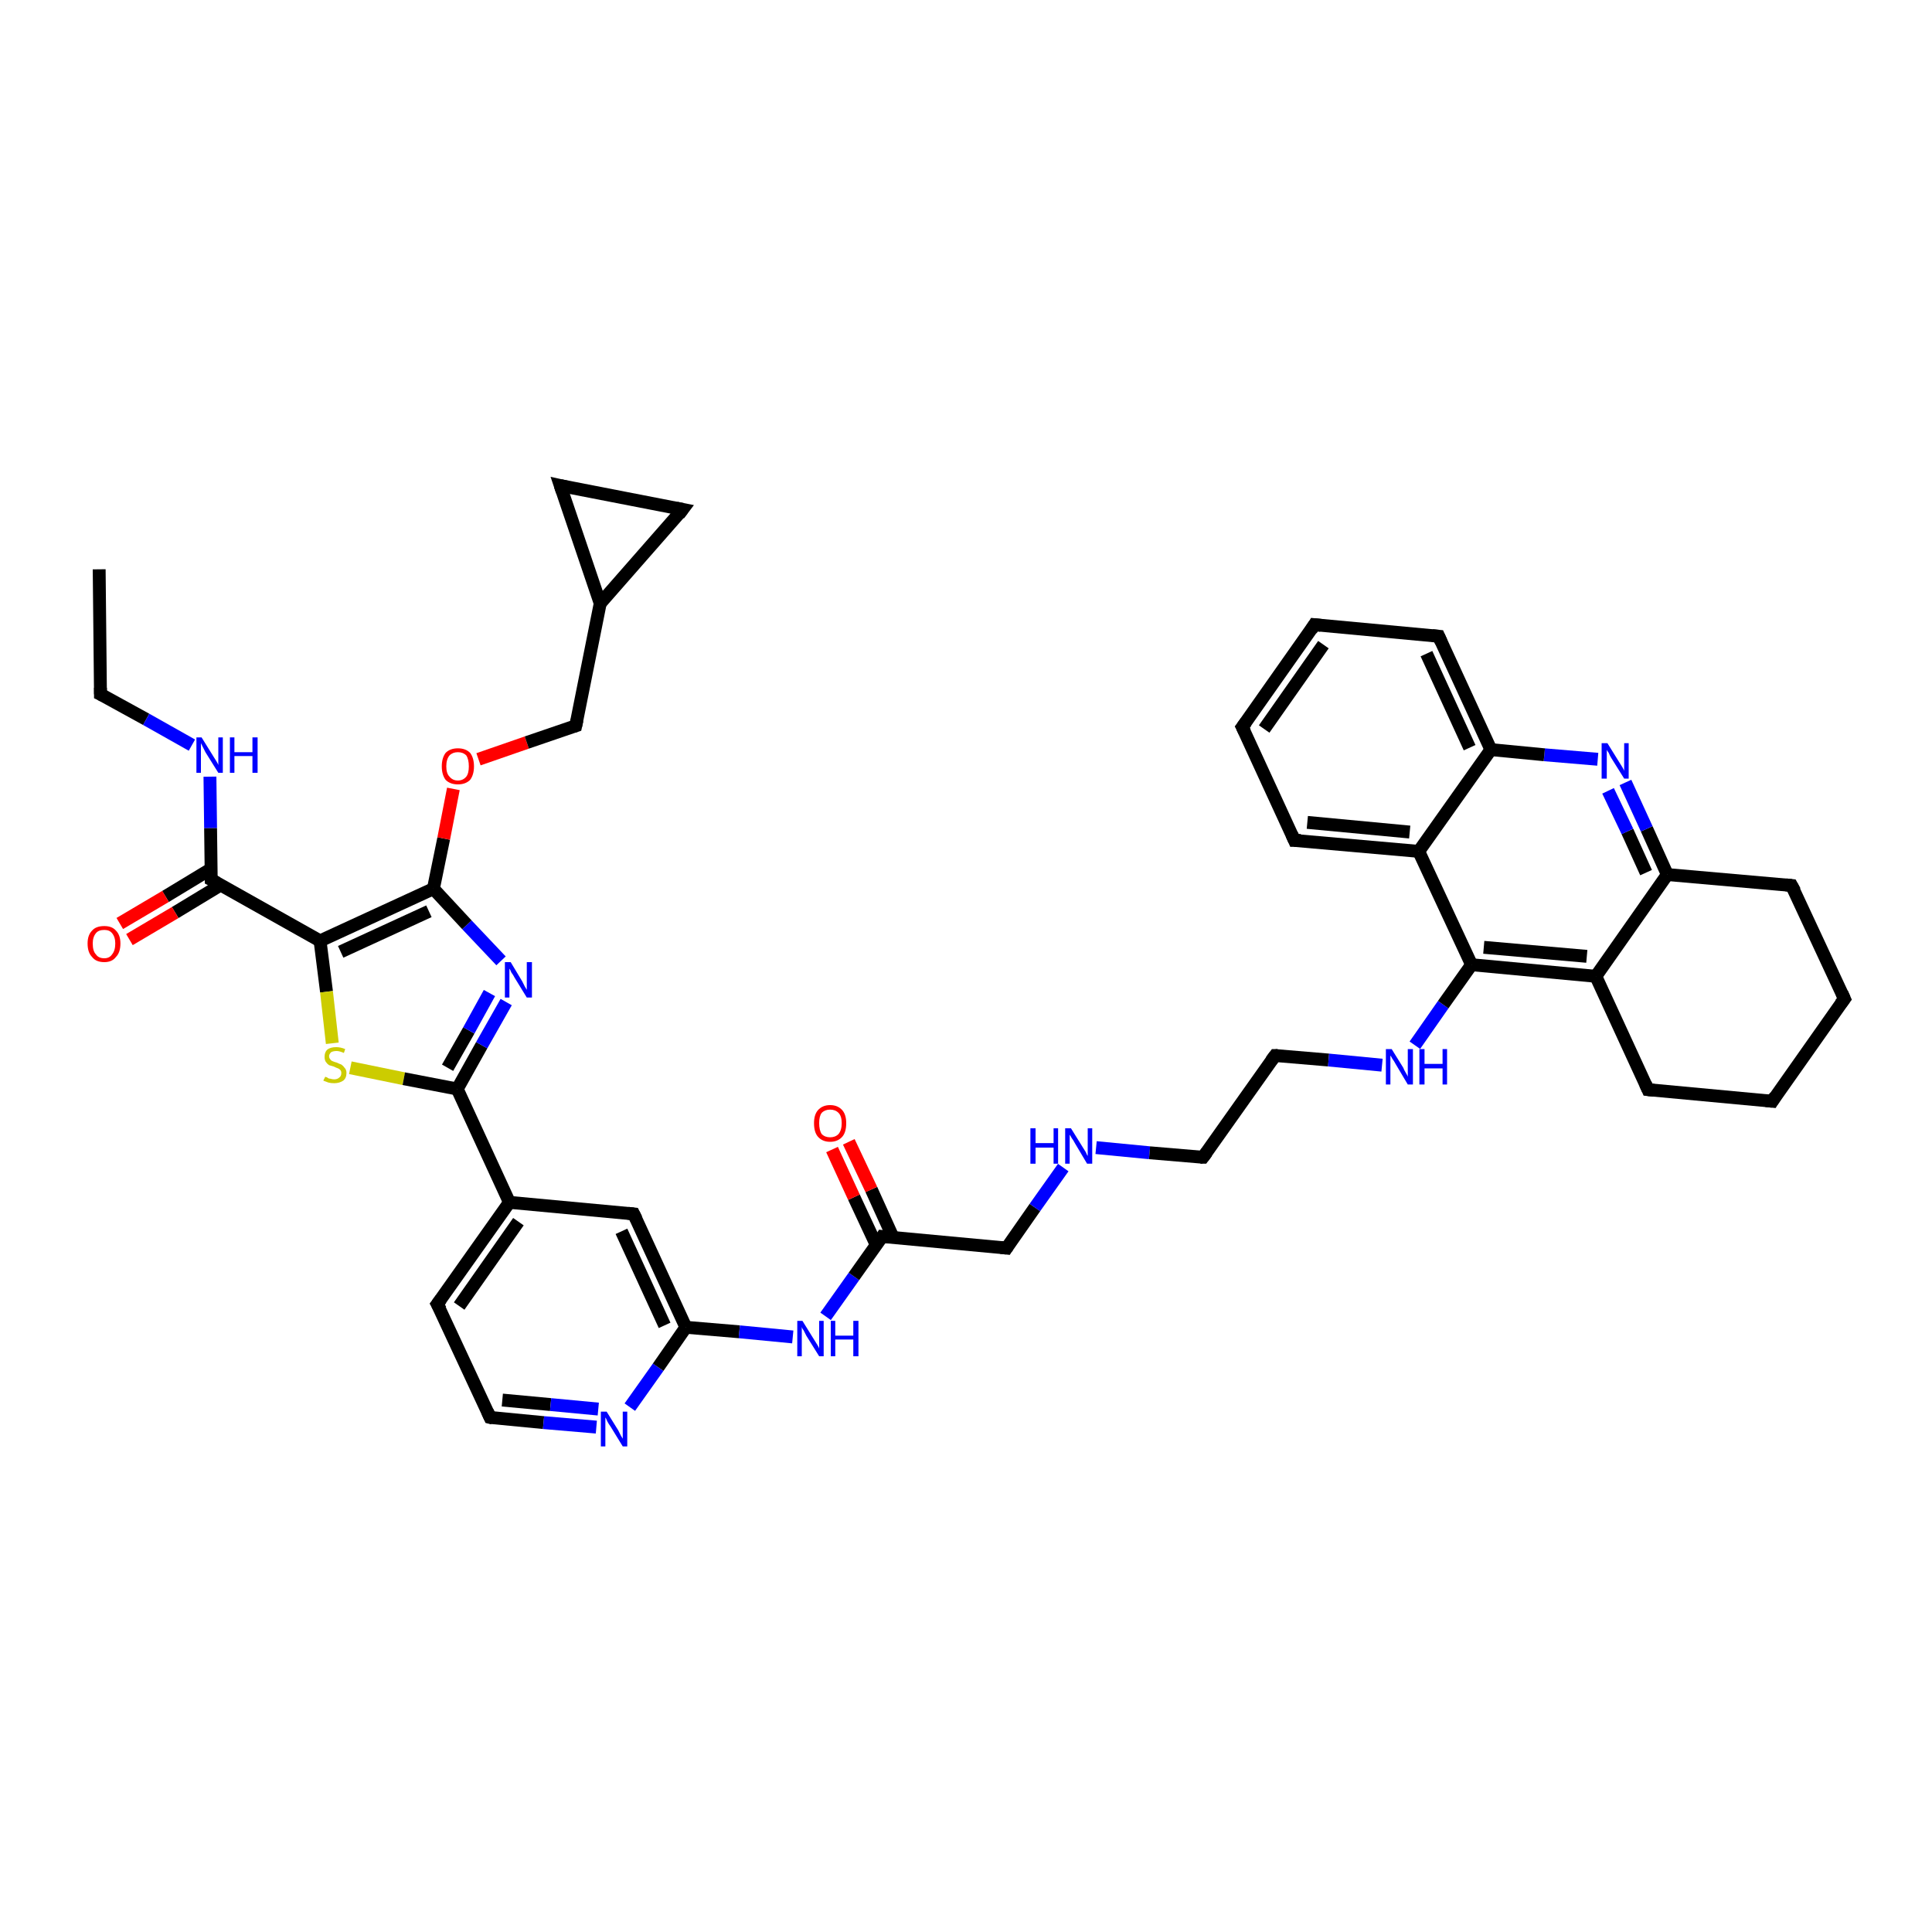 <?xml version='1.0' encoding='iso-8859-1'?>
<svg version='1.1' baseProfile='full'
              xmlns='http://www.w3.org/2000/svg'
                      xmlns:rdkit='http://www.rdkit.org/xml'
                      xmlns:xlink='http://www.w3.org/1999/xlink'
                  xml:space='preserve'
width='300px' height='300px' viewBox='0 0 300 300'>
<!-- END OF HEADER -->
<rect style='opacity:1.0;fill:#FFFFFF;stroke:none' width='300.0' height='300.0' x='0.0' y='0.0'> </rect>
<path class='bond-0 atom-0 atom-1' d='M 15.4,88.4 L 15.6,107.8' style='fill:none;fill-rule:evenodd;stroke:#000000;stroke-width:2.0px;stroke-linecap:butt;stroke-linejoin:miter;stroke-opacity:1' />
<path class='bond-1 atom-1 atom-2' d='M 15.6,107.8 L 22.7,111.7' style='fill:none;fill-rule:evenodd;stroke:#000000;stroke-width:2.0px;stroke-linecap:butt;stroke-linejoin:miter;stroke-opacity:1' />
<path class='bond-1 atom-1 atom-2' d='M 22.7,111.7 L 29.8,115.7' style='fill:none;fill-rule:evenodd;stroke:#0000FF;stroke-width:2.0px;stroke-linecap:butt;stroke-linejoin:miter;stroke-opacity:1' />
<path class='bond-2 atom-2 atom-3' d='M 32.6,120.6 L 32.7,128.6' style='fill:none;fill-rule:evenodd;stroke:#0000FF;stroke-width:2.0px;stroke-linecap:butt;stroke-linejoin:miter;stroke-opacity:1' />
<path class='bond-2 atom-2 atom-3' d='M 32.7,128.6 L 32.8,136.6' style='fill:none;fill-rule:evenodd;stroke:#000000;stroke-width:2.0px;stroke-linecap:butt;stroke-linejoin:miter;stroke-opacity:1' />
<path class='bond-3 atom-3 atom-4' d='M 32.8,134.9 L 25.7,139.2' style='fill:none;fill-rule:evenodd;stroke:#000000;stroke-width:2.0px;stroke-linecap:butt;stroke-linejoin:miter;stroke-opacity:1' />
<path class='bond-3 atom-3 atom-4' d='M 25.7,139.2 L 18.6,143.4' style='fill:none;fill-rule:evenodd;stroke:#FF0000;stroke-width:2.0px;stroke-linecap:butt;stroke-linejoin:miter;stroke-opacity:1' />
<path class='bond-3 atom-3 atom-4' d='M 34.3,137.4 L 27.2,141.7' style='fill:none;fill-rule:evenodd;stroke:#000000;stroke-width:2.0px;stroke-linecap:butt;stroke-linejoin:miter;stroke-opacity:1' />
<path class='bond-3 atom-3 atom-4' d='M 27.2,141.7 L 20.1,145.9' style='fill:none;fill-rule:evenodd;stroke:#FF0000;stroke-width:2.0px;stroke-linecap:butt;stroke-linejoin:miter;stroke-opacity:1' />
<path class='bond-4 atom-3 atom-5' d='M 32.8,136.6 L 49.7,146.1' style='fill:none;fill-rule:evenodd;stroke:#000000;stroke-width:2.0px;stroke-linecap:butt;stroke-linejoin:miter;stroke-opacity:1' />
<path class='bond-5 atom-5 atom-6' d='M 49.7,146.1 L 50.7,154.0' style='fill:none;fill-rule:evenodd;stroke:#000000;stroke-width:2.0px;stroke-linecap:butt;stroke-linejoin:miter;stroke-opacity:1' />
<path class='bond-5 atom-5 atom-6' d='M 50.7,154.0 L 51.6,162.0' style='fill:none;fill-rule:evenodd;stroke:#CCCC00;stroke-width:2.0px;stroke-linecap:butt;stroke-linejoin:miter;stroke-opacity:1' />
<path class='bond-6 atom-6 atom-7' d='M 54.4,165.8 L 62.7,167.5' style='fill:none;fill-rule:evenodd;stroke:#CCCC00;stroke-width:2.0px;stroke-linecap:butt;stroke-linejoin:miter;stroke-opacity:1' />
<path class='bond-6 atom-6 atom-7' d='M 62.7,167.5 L 71.0,169.1' style='fill:none;fill-rule:evenodd;stroke:#000000;stroke-width:2.0px;stroke-linecap:butt;stroke-linejoin:miter;stroke-opacity:1' />
<path class='bond-7 atom-7 atom-8' d='M 71.0,169.1 L 74.8,162.3' style='fill:none;fill-rule:evenodd;stroke:#000000;stroke-width:2.0px;stroke-linecap:butt;stroke-linejoin:miter;stroke-opacity:1' />
<path class='bond-7 atom-7 atom-8' d='M 74.8,162.3 L 78.6,155.6' style='fill:none;fill-rule:evenodd;stroke:#0000FF;stroke-width:2.0px;stroke-linecap:butt;stroke-linejoin:miter;stroke-opacity:1' />
<path class='bond-7 atom-7 atom-8' d='M 69.5,165.8 L 72.8,160.0' style='fill:none;fill-rule:evenodd;stroke:#000000;stroke-width:2.0px;stroke-linecap:butt;stroke-linejoin:miter;stroke-opacity:1' />
<path class='bond-7 atom-7 atom-8' d='M 72.8,160.0 L 76.0,154.2' style='fill:none;fill-rule:evenodd;stroke:#0000FF;stroke-width:2.0px;stroke-linecap:butt;stroke-linejoin:miter;stroke-opacity:1' />
<path class='bond-8 atom-8 atom-9' d='M 77.8,149.2 L 72.5,143.6' style='fill:none;fill-rule:evenodd;stroke:#0000FF;stroke-width:2.0px;stroke-linecap:butt;stroke-linejoin:miter;stroke-opacity:1' />
<path class='bond-8 atom-8 atom-9' d='M 72.5,143.6 L 67.3,138.0' style='fill:none;fill-rule:evenodd;stroke:#000000;stroke-width:2.0px;stroke-linecap:butt;stroke-linejoin:miter;stroke-opacity:1' />
<path class='bond-9 atom-9 atom-10' d='M 67.3,138.0 L 68.9,130.2' style='fill:none;fill-rule:evenodd;stroke:#000000;stroke-width:2.0px;stroke-linecap:butt;stroke-linejoin:miter;stroke-opacity:1' />
<path class='bond-9 atom-9 atom-10' d='M 68.9,130.2 L 70.4,122.5' style='fill:none;fill-rule:evenodd;stroke:#FF0000;stroke-width:2.0px;stroke-linecap:butt;stroke-linejoin:miter;stroke-opacity:1' />
<path class='bond-10 atom-10 atom-11' d='M 74.3,117.9 L 81.8,115.3' style='fill:none;fill-rule:evenodd;stroke:#FF0000;stroke-width:2.0px;stroke-linecap:butt;stroke-linejoin:miter;stroke-opacity:1' />
<path class='bond-10 atom-10 atom-11' d='M 81.8,115.3 L 89.4,112.7' style='fill:none;fill-rule:evenodd;stroke:#000000;stroke-width:2.0px;stroke-linecap:butt;stroke-linejoin:miter;stroke-opacity:1' />
<path class='bond-11 atom-11 atom-12' d='M 89.4,112.7 L 93.2,93.7' style='fill:none;fill-rule:evenodd;stroke:#000000;stroke-width:2.0px;stroke-linecap:butt;stroke-linejoin:miter;stroke-opacity:1' />
<path class='bond-12 atom-12 atom-13' d='M 93.2,93.7 L 87.0,75.4' style='fill:none;fill-rule:evenodd;stroke:#000000;stroke-width:2.0px;stroke-linecap:butt;stroke-linejoin:miter;stroke-opacity:1' />
<path class='bond-13 atom-13 atom-14' d='M 87.0,75.4 L 106.0,79.1' style='fill:none;fill-rule:evenodd;stroke:#000000;stroke-width:2.0px;stroke-linecap:butt;stroke-linejoin:miter;stroke-opacity:1' />
<path class='bond-14 atom-7 atom-15' d='M 71.0,169.1 L 79.1,186.7' style='fill:none;fill-rule:evenodd;stroke:#000000;stroke-width:2.0px;stroke-linecap:butt;stroke-linejoin:miter;stroke-opacity:1' />
<path class='bond-15 atom-15 atom-16' d='M 79.1,186.7 L 67.9,202.5' style='fill:none;fill-rule:evenodd;stroke:#000000;stroke-width:2.0px;stroke-linecap:butt;stroke-linejoin:miter;stroke-opacity:1' />
<path class='bond-15 atom-15 atom-16' d='M 80.5,189.7 L 71.3,202.8' style='fill:none;fill-rule:evenodd;stroke:#000000;stroke-width:2.0px;stroke-linecap:butt;stroke-linejoin:miter;stroke-opacity:1' />
<path class='bond-16 atom-16 atom-17' d='M 67.9,202.5 L 76.1,220.1' style='fill:none;fill-rule:evenodd;stroke:#000000;stroke-width:2.0px;stroke-linecap:butt;stroke-linejoin:miter;stroke-opacity:1' />
<path class='bond-17 atom-17 atom-18' d='M 76.1,220.1 L 84.4,220.9' style='fill:none;fill-rule:evenodd;stroke:#000000;stroke-width:2.0px;stroke-linecap:butt;stroke-linejoin:miter;stroke-opacity:1' />
<path class='bond-17 atom-17 atom-18' d='M 84.4,220.9 L 92.6,221.6' style='fill:none;fill-rule:evenodd;stroke:#0000FF;stroke-width:2.0px;stroke-linecap:butt;stroke-linejoin:miter;stroke-opacity:1' />
<path class='bond-17 atom-17 atom-18' d='M 78.0,217.4 L 85.5,218.1' style='fill:none;fill-rule:evenodd;stroke:#000000;stroke-width:2.0px;stroke-linecap:butt;stroke-linejoin:miter;stroke-opacity:1' />
<path class='bond-17 atom-17 atom-18' d='M 85.5,218.1 L 92.9,218.8' style='fill:none;fill-rule:evenodd;stroke:#0000FF;stroke-width:2.0px;stroke-linecap:butt;stroke-linejoin:miter;stroke-opacity:1' />
<path class='bond-18 atom-18 atom-19' d='M 97.8,218.5 L 102.2,212.3' style='fill:none;fill-rule:evenodd;stroke:#0000FF;stroke-width:2.0px;stroke-linecap:butt;stroke-linejoin:miter;stroke-opacity:1' />
<path class='bond-18 atom-18 atom-19' d='M 102.2,212.3 L 106.5,206.1' style='fill:none;fill-rule:evenodd;stroke:#000000;stroke-width:2.0px;stroke-linecap:butt;stroke-linejoin:miter;stroke-opacity:1' />
<path class='bond-19 atom-19 atom-20' d='M 106.5,206.1 L 114.8,206.8' style='fill:none;fill-rule:evenodd;stroke:#000000;stroke-width:2.0px;stroke-linecap:butt;stroke-linejoin:miter;stroke-opacity:1' />
<path class='bond-19 atom-19 atom-20' d='M 114.8,206.8 L 123.1,207.6' style='fill:none;fill-rule:evenodd;stroke:#0000FF;stroke-width:2.0px;stroke-linecap:butt;stroke-linejoin:miter;stroke-opacity:1' />
<path class='bond-20 atom-20 atom-21' d='M 128.2,204.4 L 132.6,198.2' style='fill:none;fill-rule:evenodd;stroke:#0000FF;stroke-width:2.0px;stroke-linecap:butt;stroke-linejoin:miter;stroke-opacity:1' />
<path class='bond-20 atom-20 atom-21' d='M 132.6,198.2 L 137.0,192.0' style='fill:none;fill-rule:evenodd;stroke:#000000;stroke-width:2.0px;stroke-linecap:butt;stroke-linejoin:miter;stroke-opacity:1' />
<path class='bond-21 atom-21 atom-22' d='M 138.7,192.2 L 135.3,184.7' style='fill:none;fill-rule:evenodd;stroke:#000000;stroke-width:2.0px;stroke-linecap:butt;stroke-linejoin:miter;stroke-opacity:1' />
<path class='bond-21 atom-21 atom-22' d='M 135.3,184.7 L 131.8,177.3' style='fill:none;fill-rule:evenodd;stroke:#FF0000;stroke-width:2.0px;stroke-linecap:butt;stroke-linejoin:miter;stroke-opacity:1' />
<path class='bond-21 atom-21 atom-22' d='M 136.1,193.4 L 132.6,185.9' style='fill:none;fill-rule:evenodd;stroke:#000000;stroke-width:2.0px;stroke-linecap:butt;stroke-linejoin:miter;stroke-opacity:1' />
<path class='bond-21 atom-21 atom-22' d='M 132.6,185.9 L 129.2,178.5' style='fill:none;fill-rule:evenodd;stroke:#FF0000;stroke-width:2.0px;stroke-linecap:butt;stroke-linejoin:miter;stroke-opacity:1' />
<path class='bond-22 atom-21 atom-23' d='M 137.0,192.0 L 156.3,193.8' style='fill:none;fill-rule:evenodd;stroke:#000000;stroke-width:2.0px;stroke-linecap:butt;stroke-linejoin:miter;stroke-opacity:1' />
<path class='bond-23 atom-23 atom-24' d='M 156.3,193.8 L 160.7,187.5' style='fill:none;fill-rule:evenodd;stroke:#000000;stroke-width:2.0px;stroke-linecap:butt;stroke-linejoin:miter;stroke-opacity:1' />
<path class='bond-23 atom-23 atom-24' d='M 160.7,187.5 L 165.1,181.3' style='fill:none;fill-rule:evenodd;stroke:#0000FF;stroke-width:2.0px;stroke-linecap:butt;stroke-linejoin:miter;stroke-opacity:1' />
<path class='bond-24 atom-24 atom-25' d='M 170.2,178.2 L 178.5,179.0' style='fill:none;fill-rule:evenodd;stroke:#0000FF;stroke-width:2.0px;stroke-linecap:butt;stroke-linejoin:miter;stroke-opacity:1' />
<path class='bond-24 atom-24 atom-25' d='M 178.5,179.0 L 186.8,179.7' style='fill:none;fill-rule:evenodd;stroke:#000000;stroke-width:2.0px;stroke-linecap:butt;stroke-linejoin:miter;stroke-opacity:1' />
<path class='bond-25 atom-25 atom-26' d='M 186.8,179.7 L 198.0,163.9' style='fill:none;fill-rule:evenodd;stroke:#000000;stroke-width:2.0px;stroke-linecap:butt;stroke-linejoin:miter;stroke-opacity:1' />
<path class='bond-26 atom-26 atom-27' d='M 198.0,163.9 L 206.3,164.6' style='fill:none;fill-rule:evenodd;stroke:#000000;stroke-width:2.0px;stroke-linecap:butt;stroke-linejoin:miter;stroke-opacity:1' />
<path class='bond-26 atom-26 atom-27' d='M 206.3,164.6 L 214.6,165.4' style='fill:none;fill-rule:evenodd;stroke:#0000FF;stroke-width:2.0px;stroke-linecap:butt;stroke-linejoin:miter;stroke-opacity:1' />
<path class='bond-27 atom-27 atom-28' d='M 219.7,162.3 L 224.1,156.0' style='fill:none;fill-rule:evenodd;stroke:#0000FF;stroke-width:2.0px;stroke-linecap:butt;stroke-linejoin:miter;stroke-opacity:1' />
<path class='bond-27 atom-27 atom-28' d='M 224.1,156.0 L 228.5,149.8' style='fill:none;fill-rule:evenodd;stroke:#000000;stroke-width:2.0px;stroke-linecap:butt;stroke-linejoin:miter;stroke-opacity:1' />
<path class='bond-28 atom-28 atom-29' d='M 228.5,149.8 L 247.8,151.6' style='fill:none;fill-rule:evenodd;stroke:#000000;stroke-width:2.0px;stroke-linecap:butt;stroke-linejoin:miter;stroke-opacity:1' />
<path class='bond-28 atom-28 atom-29' d='M 230.4,147.1 L 246.4,148.5' style='fill:none;fill-rule:evenodd;stroke:#000000;stroke-width:2.0px;stroke-linecap:butt;stroke-linejoin:miter;stroke-opacity:1' />
<path class='bond-29 atom-29 atom-30' d='M 247.8,151.6 L 255.9,169.2' style='fill:none;fill-rule:evenodd;stroke:#000000;stroke-width:2.0px;stroke-linecap:butt;stroke-linejoin:miter;stroke-opacity:1' />
<path class='bond-30 atom-30 atom-31' d='M 255.9,169.2 L 275.2,171.0' style='fill:none;fill-rule:evenodd;stroke:#000000;stroke-width:2.0px;stroke-linecap:butt;stroke-linejoin:miter;stroke-opacity:1' />
<path class='bond-31 atom-31 atom-32' d='M 275.2,171.0 L 286.4,155.1' style='fill:none;fill-rule:evenodd;stroke:#000000;stroke-width:2.0px;stroke-linecap:butt;stroke-linejoin:miter;stroke-opacity:1' />
<path class='bond-32 atom-32 atom-33' d='M 286.4,155.1 L 278.2,137.5' style='fill:none;fill-rule:evenodd;stroke:#000000;stroke-width:2.0px;stroke-linecap:butt;stroke-linejoin:miter;stroke-opacity:1' />
<path class='bond-33 atom-33 atom-34' d='M 278.2,137.5 L 258.9,135.8' style='fill:none;fill-rule:evenodd;stroke:#000000;stroke-width:2.0px;stroke-linecap:butt;stroke-linejoin:miter;stroke-opacity:1' />
<path class='bond-34 atom-34 atom-35' d='M 258.9,135.8 L 255.7,128.7' style='fill:none;fill-rule:evenodd;stroke:#000000;stroke-width:2.0px;stroke-linecap:butt;stroke-linejoin:miter;stroke-opacity:1' />
<path class='bond-34 atom-34 atom-35' d='M 255.7,128.7 L 252.4,121.5' style='fill:none;fill-rule:evenodd;stroke:#0000FF;stroke-width:2.0px;stroke-linecap:butt;stroke-linejoin:miter;stroke-opacity:1' />
<path class='bond-34 atom-34 atom-35' d='M 255.6,135.5 L 252.7,129.1' style='fill:none;fill-rule:evenodd;stroke:#000000;stroke-width:2.0px;stroke-linecap:butt;stroke-linejoin:miter;stroke-opacity:1' />
<path class='bond-34 atom-34 atom-35' d='M 252.7,129.1 L 249.7,122.8' style='fill:none;fill-rule:evenodd;stroke:#0000FF;stroke-width:2.0px;stroke-linecap:butt;stroke-linejoin:miter;stroke-opacity:1' />
<path class='bond-35 atom-35 atom-36' d='M 248.1,117.9 L 239.8,117.2' style='fill:none;fill-rule:evenodd;stroke:#0000FF;stroke-width:2.0px;stroke-linecap:butt;stroke-linejoin:miter;stroke-opacity:1' />
<path class='bond-35 atom-35 atom-36' d='M 239.8,117.2 L 231.5,116.4' style='fill:none;fill-rule:evenodd;stroke:#000000;stroke-width:2.0px;stroke-linecap:butt;stroke-linejoin:miter;stroke-opacity:1' />
<path class='bond-36 atom-36 atom-37' d='M 231.5,116.4 L 223.4,98.8' style='fill:none;fill-rule:evenodd;stroke:#000000;stroke-width:2.0px;stroke-linecap:butt;stroke-linejoin:miter;stroke-opacity:1' />
<path class='bond-36 atom-36 atom-37' d='M 228.2,116.1 L 221.5,101.5' style='fill:none;fill-rule:evenodd;stroke:#000000;stroke-width:2.0px;stroke-linecap:butt;stroke-linejoin:miter;stroke-opacity:1' />
<path class='bond-37 atom-37 atom-38' d='M 223.4,98.8 L 204.1,97.0' style='fill:none;fill-rule:evenodd;stroke:#000000;stroke-width:2.0px;stroke-linecap:butt;stroke-linejoin:miter;stroke-opacity:1' />
<path class='bond-38 atom-38 atom-39' d='M 204.1,97.0 L 192.9,112.9' style='fill:none;fill-rule:evenodd;stroke:#000000;stroke-width:2.0px;stroke-linecap:butt;stroke-linejoin:miter;stroke-opacity:1' />
<path class='bond-38 atom-38 atom-39' d='M 205.5,100.1 L 196.3,113.2' style='fill:none;fill-rule:evenodd;stroke:#000000;stroke-width:2.0px;stroke-linecap:butt;stroke-linejoin:miter;stroke-opacity:1' />
<path class='bond-39 atom-39 atom-40' d='M 192.9,112.9 L 201.0,130.5' style='fill:none;fill-rule:evenodd;stroke:#000000;stroke-width:2.0px;stroke-linecap:butt;stroke-linejoin:miter;stroke-opacity:1' />
<path class='bond-40 atom-40 atom-41' d='M 201.0,130.5 L 220.3,132.2' style='fill:none;fill-rule:evenodd;stroke:#000000;stroke-width:2.0px;stroke-linecap:butt;stroke-linejoin:miter;stroke-opacity:1' />
<path class='bond-40 atom-40 atom-41' d='M 203.0,127.7 L 218.9,129.2' style='fill:none;fill-rule:evenodd;stroke:#000000;stroke-width:2.0px;stroke-linecap:butt;stroke-linejoin:miter;stroke-opacity:1' />
<path class='bond-41 atom-19 atom-42' d='M 106.5,206.1 L 98.4,188.5' style='fill:none;fill-rule:evenodd;stroke:#000000;stroke-width:2.0px;stroke-linecap:butt;stroke-linejoin:miter;stroke-opacity:1' />
<path class='bond-41 atom-19 atom-42' d='M 103.2,205.8 L 96.5,191.2' style='fill:none;fill-rule:evenodd;stroke:#000000;stroke-width:2.0px;stroke-linecap:butt;stroke-linejoin:miter;stroke-opacity:1' />
<path class='bond-42 atom-9 atom-5' d='M 67.3,138.0 L 49.7,146.1' style='fill:none;fill-rule:evenodd;stroke:#000000;stroke-width:2.0px;stroke-linecap:butt;stroke-linejoin:miter;stroke-opacity:1' />
<path class='bond-42 atom-9 atom-5' d='M 66.6,141.5 L 52.9,147.8' style='fill:none;fill-rule:evenodd;stroke:#000000;stroke-width:2.0px;stroke-linecap:butt;stroke-linejoin:miter;stroke-opacity:1' />
<path class='bond-43 atom-14 atom-12' d='M 106.0,79.1 L 93.2,93.7' style='fill:none;fill-rule:evenodd;stroke:#000000;stroke-width:2.0px;stroke-linecap:butt;stroke-linejoin:miter;stroke-opacity:1' />
<path class='bond-44 atom-42 atom-15' d='M 98.4,188.5 L 79.1,186.7' style='fill:none;fill-rule:evenodd;stroke:#000000;stroke-width:2.0px;stroke-linecap:butt;stroke-linejoin:miter;stroke-opacity:1' />
<path class='bond-45 atom-41 atom-28' d='M 220.3,132.2 L 228.5,149.8' style='fill:none;fill-rule:evenodd;stroke:#000000;stroke-width:2.0px;stroke-linecap:butt;stroke-linejoin:miter;stroke-opacity:1' />
<path class='bond-46 atom-34 atom-29' d='M 258.9,135.8 L 247.8,151.6' style='fill:none;fill-rule:evenodd;stroke:#000000;stroke-width:2.0px;stroke-linecap:butt;stroke-linejoin:miter;stroke-opacity:1' />
<path class='bond-47 atom-41 atom-36' d='M 220.3,132.2 L 231.5,116.4' style='fill:none;fill-rule:evenodd;stroke:#000000;stroke-width:2.0px;stroke-linecap:butt;stroke-linejoin:miter;stroke-opacity:1' />
<path d='M 15.6,106.8 L 15.6,107.8 L 16.0,108.0' style='fill:none;stroke:#000000;stroke-width:2.0px;stroke-linecap:butt;stroke-linejoin:miter;stroke-opacity:1;' />
<path d='M 32.8,136.2 L 32.8,136.6 L 33.7,137.1' style='fill:none;stroke:#000000;stroke-width:2.0px;stroke-linecap:butt;stroke-linejoin:miter;stroke-opacity:1;' />
<path d='M 89.1,112.8 L 89.4,112.7 L 89.6,111.8' style='fill:none;stroke:#000000;stroke-width:2.0px;stroke-linecap:butt;stroke-linejoin:miter;stroke-opacity:1;' />
<path d='M 87.3,76.3 L 87.0,75.4 L 87.9,75.6' style='fill:none;stroke:#000000;stroke-width:2.0px;stroke-linecap:butt;stroke-linejoin:miter;stroke-opacity:1;' />
<path d='M 105.0,78.9 L 106.0,79.1 L 105.4,79.9' style='fill:none;stroke:#000000;stroke-width:2.0px;stroke-linecap:butt;stroke-linejoin:miter;stroke-opacity:1;' />
<path d='M 68.5,201.7 L 67.9,202.5 L 68.4,203.4' style='fill:none;stroke:#000000;stroke-width:2.0px;stroke-linecap:butt;stroke-linejoin:miter;stroke-opacity:1;' />
<path d='M 75.7,219.2 L 76.1,220.1 L 76.5,220.2' style='fill:none;stroke:#000000;stroke-width:2.0px;stroke-linecap:butt;stroke-linejoin:miter;stroke-opacity:1;' />
<path d='M 136.8,192.3 L 137.0,192.0 L 138.0,192.1' style='fill:none;stroke:#000000;stroke-width:2.0px;stroke-linecap:butt;stroke-linejoin:miter;stroke-opacity:1;' />
<path d='M 155.4,193.7 L 156.3,193.8 L 156.5,193.5' style='fill:none;stroke:#000000;stroke-width:2.0px;stroke-linecap:butt;stroke-linejoin:miter;stroke-opacity:1;' />
<path d='M 186.4,179.7 L 186.8,179.7 L 187.4,178.9' style='fill:none;stroke:#000000;stroke-width:2.0px;stroke-linecap:butt;stroke-linejoin:miter;stroke-opacity:1;' />
<path d='M 197.4,164.7 L 198.0,163.9 L 198.4,163.9' style='fill:none;stroke:#000000;stroke-width:2.0px;stroke-linecap:butt;stroke-linejoin:miter;stroke-opacity:1;' />
<path d='M 255.5,168.3 L 255.9,169.2 L 256.8,169.3' style='fill:none;stroke:#000000;stroke-width:2.0px;stroke-linecap:butt;stroke-linejoin:miter;stroke-opacity:1;' />
<path d='M 274.2,170.9 L 275.2,171.0 L 275.7,170.2' style='fill:none;stroke:#000000;stroke-width:2.0px;stroke-linecap:butt;stroke-linejoin:miter;stroke-opacity:1;' />
<path d='M 285.8,155.9 L 286.4,155.1 L 286.0,154.2' style='fill:none;stroke:#000000;stroke-width:2.0px;stroke-linecap:butt;stroke-linejoin:miter;stroke-opacity:1;' />
<path d='M 278.7,138.4 L 278.2,137.5 L 277.3,137.4' style='fill:none;stroke:#000000;stroke-width:2.0px;stroke-linecap:butt;stroke-linejoin:miter;stroke-opacity:1;' />
<path d='M 223.8,99.7 L 223.4,98.8 L 222.4,98.7' style='fill:none;stroke:#000000;stroke-width:2.0px;stroke-linecap:butt;stroke-linejoin:miter;stroke-opacity:1;' />
<path d='M 205.1,97.1 L 204.1,97.0 L 203.6,97.8' style='fill:none;stroke:#000000;stroke-width:2.0px;stroke-linecap:butt;stroke-linejoin:miter;stroke-opacity:1;' />
<path d='M 193.5,112.1 L 192.9,112.9 L 193.3,113.7' style='fill:none;stroke:#000000;stroke-width:2.0px;stroke-linecap:butt;stroke-linejoin:miter;stroke-opacity:1;' />
<path d='M 200.6,129.6 L 201.0,130.5 L 202.0,130.5' style='fill:none;stroke:#000000;stroke-width:2.0px;stroke-linecap:butt;stroke-linejoin:miter;stroke-opacity:1;' />
<path d='M 98.8,189.3 L 98.4,188.5 L 97.5,188.4' style='fill:none;stroke:#000000;stroke-width:2.0px;stroke-linecap:butt;stroke-linejoin:miter;stroke-opacity:1;' />
<path class='atom-2' d='M 31.3 114.5
L 33.1 117.4
Q 33.3 117.7, 33.6 118.2
Q 33.9 118.7, 33.9 118.8
L 33.9 114.5
L 34.6 114.5
L 34.6 120.0
L 33.9 120.0
L 31.9 116.8
Q 31.7 116.4, 31.5 116.0
Q 31.3 115.6, 31.2 115.4
L 31.2 120.0
L 30.5 120.0
L 30.5 114.5
L 31.3 114.5
' fill='#0000FF'/>
<path class='atom-2' d='M 35.7 114.5
L 36.4 114.5
L 36.4 116.8
L 39.2 116.8
L 39.2 114.5
L 40.0 114.5
L 40.0 120.0
L 39.2 120.0
L 39.2 117.4
L 36.4 117.4
L 36.4 120.0
L 35.7 120.0
L 35.7 114.5
' fill='#0000FF'/>
<path class='atom-4' d='M 13.6 146.5
Q 13.6 145.2, 14.3 144.5
Q 14.9 143.8, 16.2 143.8
Q 17.4 143.8, 18.0 144.5
Q 18.7 145.2, 18.7 146.5
Q 18.7 147.9, 18.0 148.6
Q 17.4 149.4, 16.2 149.4
Q 14.9 149.4, 14.3 148.6
Q 13.6 147.9, 13.6 146.5
M 16.2 148.8
Q 17.0 148.8, 17.4 148.2
Q 17.9 147.6, 17.9 146.5
Q 17.9 145.5, 17.4 144.9
Q 17.0 144.4, 16.2 144.4
Q 15.3 144.4, 14.9 144.9
Q 14.4 145.5, 14.4 146.5
Q 14.4 147.7, 14.9 148.2
Q 15.3 148.8, 16.2 148.8
' fill='#FF0000'/>
<path class='atom-6' d='M 50.5 167.2
Q 50.5 167.2, 50.8 167.3
Q 51.0 167.5, 51.3 167.5
Q 51.6 167.6, 51.9 167.6
Q 52.4 167.6, 52.7 167.3
Q 53.0 167.1, 53.0 166.6
Q 53.0 166.3, 52.8 166.1
Q 52.7 166.0, 52.5 165.9
Q 52.2 165.8, 51.8 165.6
Q 51.4 165.5, 51.1 165.4
Q 50.8 165.2, 50.6 164.9
Q 50.4 164.6, 50.4 164.1
Q 50.4 163.4, 50.8 163.0
Q 51.3 162.6, 52.2 162.6
Q 52.9 162.6, 53.6 162.9
L 53.4 163.5
Q 52.7 163.2, 52.3 163.2
Q 51.7 163.2, 51.4 163.4
Q 51.1 163.7, 51.1 164.0
Q 51.1 164.3, 51.3 164.5
Q 51.4 164.7, 51.7 164.8
Q 51.9 164.9, 52.3 165.0
Q 52.7 165.2, 53.0 165.3
Q 53.3 165.5, 53.5 165.8
Q 53.8 166.1, 53.8 166.6
Q 53.8 167.4, 53.3 167.8
Q 52.7 168.2, 51.9 168.2
Q 51.4 168.2, 51.0 168.1
Q 50.7 168.0, 50.2 167.8
L 50.5 167.2
' fill='#CCCC00'/>
<path class='atom-8' d='M 79.3 149.4
L 81.1 152.4
Q 81.2 152.6, 81.5 153.2
Q 81.8 153.7, 81.8 153.7
L 81.8 149.4
L 82.6 149.4
L 82.6 154.9
L 81.8 154.9
L 79.9 151.8
Q 79.7 151.4, 79.4 151.0
Q 79.2 150.5, 79.1 150.4
L 79.1 154.9
L 78.4 154.9
L 78.4 149.4
L 79.3 149.4
' fill='#0000FF'/>
<path class='atom-10' d='M 68.6 119.0
Q 68.6 117.7, 69.2 116.9
Q 69.9 116.2, 71.1 116.2
Q 72.3 116.2, 73.0 116.9
Q 73.6 117.7, 73.6 119.0
Q 73.6 120.3, 73.0 121.1
Q 72.3 121.8, 71.1 121.8
Q 69.9 121.8, 69.2 121.1
Q 68.6 120.3, 68.6 119.0
M 71.1 121.2
Q 71.9 121.2, 72.4 120.6
Q 72.8 120.1, 72.8 119.0
Q 72.8 117.9, 72.4 117.3
Q 71.9 116.8, 71.1 116.8
Q 70.3 116.8, 69.8 117.3
Q 69.3 117.9, 69.3 119.0
Q 69.3 120.1, 69.8 120.6
Q 70.3 121.2, 71.1 121.2
' fill='#FF0000'/>
<path class='atom-18' d='M 94.2 219.2
L 96.0 222.1
Q 96.1 222.3, 96.4 222.9
Q 96.7 223.4, 96.7 223.4
L 96.7 219.2
L 97.4 219.2
L 97.4 224.6
L 96.7 224.6
L 94.8 221.5
Q 94.5 221.1, 94.3 220.7
Q 94.1 220.2, 94.0 220.1
L 94.0 224.6
L 93.3 224.6
L 93.3 219.2
L 94.2 219.2
' fill='#0000FF'/>
<path class='atom-20' d='M 124.6 205.1
L 126.4 208.0
Q 126.6 208.3, 126.9 208.8
Q 127.2 209.3, 127.2 209.4
L 127.2 205.1
L 127.9 205.1
L 127.9 210.6
L 127.2 210.6
L 125.2 207.4
Q 125.0 207.0, 124.8 206.6
Q 124.5 206.2, 124.5 206.0
L 124.5 210.6
L 123.8 210.6
L 123.8 205.1
L 124.6 205.1
' fill='#0000FF'/>
<path class='atom-20' d='M 129.0 205.1
L 129.7 205.1
L 129.7 207.4
L 132.5 207.4
L 132.5 205.1
L 133.3 205.1
L 133.3 210.6
L 132.5 210.6
L 132.5 208.0
L 129.7 208.0
L 129.7 210.6
L 129.0 210.6
L 129.0 205.1
' fill='#0000FF'/>
<path class='atom-22' d='M 126.4 174.4
Q 126.4 173.1, 127.0 172.4
Q 127.7 171.6, 128.9 171.6
Q 130.1 171.6, 130.8 172.4
Q 131.4 173.1, 131.4 174.4
Q 131.4 175.8, 130.8 176.5
Q 130.1 177.3, 128.9 177.3
Q 127.7 177.3, 127.0 176.5
Q 126.4 175.8, 126.4 174.4
M 128.9 176.6
Q 129.7 176.6, 130.2 176.1
Q 130.7 175.5, 130.7 174.4
Q 130.7 173.3, 130.2 172.8
Q 129.7 172.3, 128.9 172.3
Q 128.1 172.3, 127.6 172.8
Q 127.2 173.3, 127.2 174.4
Q 127.2 175.5, 127.6 176.1
Q 128.1 176.6, 128.9 176.6
' fill='#FF0000'/>
<path class='atom-24' d='M 160.0 175.2
L 160.8 175.2
L 160.8 177.5
L 163.6 177.5
L 163.6 175.2
L 164.3 175.2
L 164.3 180.7
L 163.6 180.7
L 163.6 178.2
L 160.8 178.2
L 160.8 180.7
L 160.0 180.7
L 160.0 175.2
' fill='#0000FF'/>
<path class='atom-24' d='M 166.3 175.2
L 168.1 178.1
Q 168.3 178.4, 168.6 178.9
Q 168.8 179.4, 168.9 179.5
L 168.9 175.2
L 169.6 175.2
L 169.6 180.7
L 168.8 180.7
L 166.9 177.5
Q 166.7 177.1, 166.4 176.7
Q 166.2 176.3, 166.1 176.2
L 166.1 180.7
L 165.4 180.7
L 165.4 175.2
L 166.3 175.2
' fill='#0000FF'/>
<path class='atom-27' d='M 216.1 162.9
L 217.9 165.8
Q 218.0 166.1, 218.3 166.6
Q 218.6 167.1, 218.6 167.2
L 218.6 162.9
L 219.4 162.9
L 219.4 168.4
L 218.6 168.4
L 216.7 165.2
Q 216.5 164.8, 216.2 164.4
Q 216.0 164.0, 215.9 163.9
L 215.9 168.4
L 215.2 168.4
L 215.2 162.9
L 216.1 162.9
' fill='#0000FF'/>
<path class='atom-27' d='M 220.4 162.9
L 221.2 162.9
L 221.2 165.2
L 224.0 165.2
L 224.0 162.9
L 224.7 162.9
L 224.7 168.4
L 224.0 168.4
L 224.0 165.9
L 221.2 165.9
L 221.2 168.4
L 220.4 168.4
L 220.4 162.9
' fill='#0000FF'/>
<path class='atom-35' d='M 249.6 115.4
L 251.4 118.3
Q 251.6 118.6, 251.9 119.1
Q 252.2 119.6, 252.2 119.7
L 252.2 115.4
L 252.9 115.4
L 252.9 120.9
L 252.2 120.9
L 250.2 117.7
Q 250.0 117.4, 249.8 116.9
Q 249.5 116.5, 249.5 116.4
L 249.5 120.9
L 248.7 120.9
L 248.7 115.4
L 249.6 115.4
' fill='#0000FF'/>
</svg>
